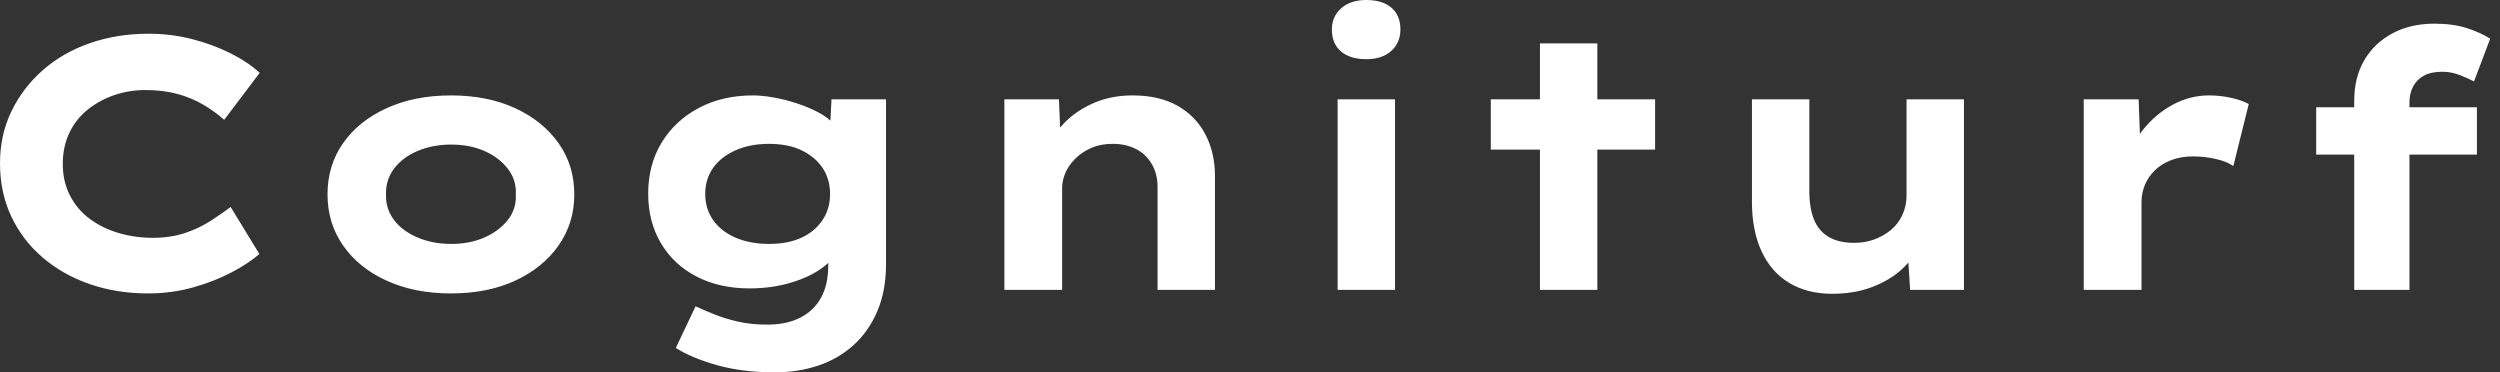 <svg baseProfile="full" height="28" version="1.1" viewBox="0 0 188 28" width="188" xmlns="http://www.w3.org/2000/svg" xmlns:ev="http://www.w3.org/2001/xml-events" xmlns:xlink="http://www.w3.org/1999/xlink"><rect x="0" y="0" width="188" height="28" fill="#333333" stroke="none"/><defs /><g><path d="M13.865 22.066Q11.491 22.066 9.468 21.364Q7.445 20.663 5.921 19.355Q4.397 18.046 3.561 16.252Q2.724 14.459 2.724 12.274Q2.724 10.143 3.588 8.362Q4.451 6.582 5.961 5.26Q7.472 3.938 9.509 3.237Q11.545 2.536 13.892 2.536Q15.565 2.536 17.116 2.927Q18.667 3.318 20.002 3.979Q21.337 4.64 22.254 5.476L19.584 9.01Q18.882 8.389 18.019 7.877Q17.156 7.364 16.077 7.067Q14.998 6.771 13.649 6.771Q12.462 6.771 11.37 7.135Q10.277 7.499 9.374 8.2Q8.47 8.902 7.958 9.954Q7.445 11.006 7.445 12.328Q7.445 13.649 7.985 14.701Q8.524 15.753 9.468 16.455Q10.412 17.156 11.64 17.52Q12.867 17.884 14.216 17.884Q15.565 17.884 16.644 17.52Q17.723 17.156 18.572 16.603Q19.422 16.05 20.069 15.565L22.227 19.098Q21.472 19.773 20.177 20.461Q18.882 21.148 17.264 21.607Q15.645 22.066 13.865 22.066Z M36.632 22.066Q33.908 22.066 31.803 21.108Q29.699 20.15 28.526 18.464Q27.353 16.778 27.353 14.62Q27.353 12.435 28.526 10.763Q29.699 9.091 31.803 8.133Q33.908 7.175 36.632 7.175Q39.383 7.175 41.461 8.133Q43.538 9.091 44.724 10.763Q45.911 12.435 45.911 14.62Q45.911 16.778 44.724 18.464Q43.538 20.15 41.461 21.108Q39.383 22.066 36.632 22.066ZM36.659 18.343Q38.035 18.343 39.127 17.871Q40.22 17.399 40.894 16.563Q41.568 15.726 41.514 14.62Q41.568 13.514 40.894 12.665Q40.22 11.815 39.127 11.343Q38.035 10.871 36.659 10.871Q35.283 10.871 34.15 11.343Q33.017 11.815 32.37 12.665Q31.723 13.514 31.75 14.62Q31.723 15.726 32.37 16.563Q33.017 17.399 34.15 17.871Q35.283 18.343 36.659 18.343Z M60.99 28.0Q58.563 28.0 56.647 27.461Q54.732 26.921 53.545 26.166L55.029 23.037Q55.622 23.306 56.418 23.63Q57.214 23.954 58.212 24.183Q59.21 24.412 60.424 24.412Q61.854 24.412 62.879 23.9Q63.904 23.387 64.457 22.403Q65.01 21.418 65.01 19.934V18.316L65.846 18.451Q65.63 19.314 64.672 20.056Q63.715 20.798 62.245 21.243Q60.775 21.688 59.075 21.688Q56.836 21.688 55.11 20.798Q53.383 19.908 52.426 18.289Q51.468 16.671 51.468 14.566Q51.468 12.382 52.48 10.723Q53.491 9.064 55.272 8.119Q57.052 7.175 59.345 7.175Q60.019 7.175 60.869 7.324Q61.719 7.472 62.595 7.755Q63.472 8.039 64.227 8.43Q64.983 8.821 65.455 9.36Q65.927 9.9 65.981 10.493L65.091 10.709L65.252 7.472H69.353V19.854Q69.353 21.877 68.692 23.414Q68.031 24.952 66.884 25.977Q65.738 27.002 64.227 27.501Q62.717 28.0 60.99 28.0ZM60.559 18.343Q61.988 18.343 63.0 17.871Q64.012 17.399 64.578 16.549Q65.145 15.699 65.145 14.593Q65.145 13.461 64.578 12.624Q64.012 11.788 63.0 11.303Q61.988 10.817 60.559 10.817Q59.129 10.817 58.037 11.303Q56.944 11.788 56.351 12.624Q55.757 13.461 55.757 14.593Q55.757 15.699 56.351 16.549Q56.944 17.399 58.037 17.871Q59.129 18.343 60.559 18.343Z M78.254 21.796V7.472H82.355L82.516 11.168L81.356 11.437Q81.788 10.304 82.665 9.347Q83.541 8.389 84.89 7.782Q86.239 7.175 87.884 7.175Q89.908 7.175 91.283 7.958Q92.659 8.74 93.374 10.116Q94.089 11.491 94.089 13.245V21.796H89.773V14.054Q89.773 13.083 89.341 12.341Q88.909 11.599 88.154 11.208Q87.399 10.817 86.401 10.817Q85.484 10.817 84.782 11.127Q84.081 11.437 83.582 11.936Q83.083 12.435 82.84 13.002Q82.597 13.568 82.597 14.135V21.796H80.439Q79.441 21.796 78.888 21.796Q78.335 21.796 78.254 21.796Z M103.314 21.796V7.472H107.63V21.796ZM105.472 4.451Q104.258 4.451 103.57 3.871Q102.882 3.291 102.882 2.212Q102.882 1.241 103.584 0.62Q104.285 0.0 105.472 0.0Q106.686 0.0 107.36 0.58Q108.035 1.16 108.035 2.212Q108.035 3.21 107.347 3.83Q106.659 4.451 105.472 4.451Z M118.528 21.796V3.264H122.844V21.796ZM114.832 11.249V7.472H127.187V11.249Z M140.486 22.092Q138.651 22.092 137.289 21.283Q135.927 20.474 135.198 18.909Q134.47 17.345 134.47 15.16V7.472H138.786V14.378Q138.786 15.645 139.137 16.509Q139.487 17.372 140.243 17.817Q140.998 18.262 142.158 18.262Q142.967 18.262 143.669 18.006Q144.37 17.75 144.923 17.291Q145.476 16.832 145.786 16.158Q146.096 15.484 146.096 14.674V7.472H150.412V21.796H146.366L146.177 18.855L146.96 18.532Q146.636 19.422 145.746 20.245Q144.855 21.067 143.52 21.58Q142.185 22.092 140.486 22.092Z M159.422 21.796V7.472H163.549L163.738 12.651L162.497 12.408Q162.929 10.952 163.873 9.765Q164.817 8.578 166.112 7.877Q167.407 7.175 168.836 7.175Q169.672 7.175 170.482 7.351Q171.291 7.526 171.83 7.823L170.671 12.489Q170.185 12.139 169.335 11.95Q168.486 11.761 167.649 11.761Q166.732 11.761 165.99 12.044Q165.249 12.328 164.75 12.827Q164.25 13.326 164.008 13.933Q163.765 14.539 163.765 15.214V21.796Z M179.761 21.796V7.58Q179.761 5.827 180.516 4.532Q181.272 3.237 182.634 2.509Q183.996 1.78 185.776 1.78Q187.233 1.78 188.285 2.131Q189.337 2.482 189.985 2.913L188.771 6.123Q188.312 5.881 187.678 5.638Q187.044 5.395 186.397 5.395Q185.534 5.395 184.994 5.692Q184.455 5.988 184.185 6.514Q183.915 7.04 183.915 7.688V21.796H181.838Q181.218 21.796 180.692 21.796Q180.166 21.796 179.761 21.796ZM176.902 11.626V8.066H188.987V11.626Z " fill="rgb(255,255,255)" transform="translate(-2.724, 0)" /></g></svg>